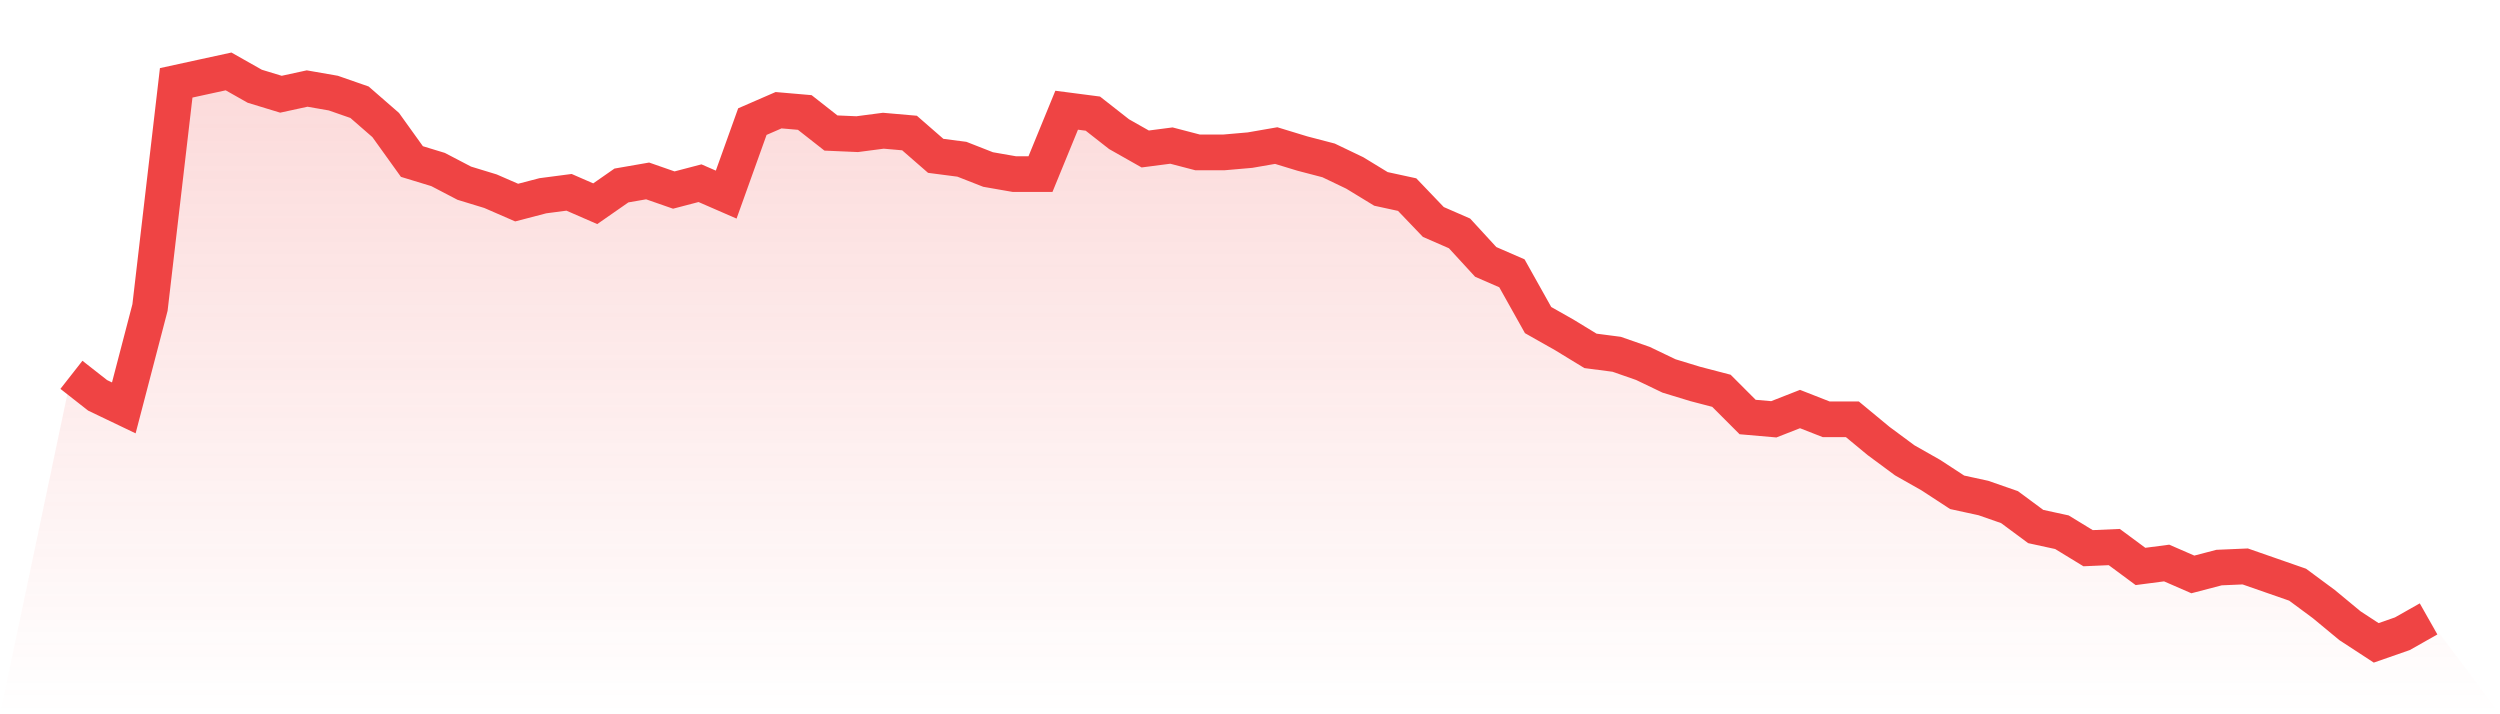 <svg viewBox="0 0 140 40" xmlns="http://www.w3.org/2000/svg">
<defs>
<linearGradient id="gradient" x1="0" x2="0" y1="0" y2="1">
<stop offset="0%" stop-color="#ef4444" stop-opacity="0.2"/>
<stop offset="100%" stop-color="#ef4444" stop-opacity="0"/>
</linearGradient>
</defs>
<path d="M4,20.99 L4,20.99 L5.467,22.14 L6.933,22.842 L8.4,17.222 L9.867,4.639 L11.333,4.319 L12.8,4 L14.267,4.83 L15.733,5.277 L17.2,4.958 L18.667,5.214 L20.133,5.725 L21.6,7.002 L23.067,9.046 L24.533,9.493 L26,10.259 L27.467,10.707 L28.933,11.345 L30.4,10.962 L31.867,10.77 L33.333,11.409 L34.8,10.387 L36.267,10.132 L37.733,10.643 L39.2,10.259 L40.667,10.898 L42.133,6.81 L43.6,6.172 L45.067,6.299 L46.533,7.449 L48,7.513 L49.467,7.321 L50.933,7.449 L52.4,8.727 L53.867,8.918 L55.333,9.493 L56.8,9.749 L58.267,9.749 L59.733,6.172 L61.2,6.363 L62.667,7.513 L64.133,8.343 L65.6,8.152 L67.067,8.535 L68.533,8.535 L70,8.407 L71.467,8.152 L72.933,8.599 L74.4,8.982 L75.867,9.685 L77.333,10.579 L78.8,10.898 L80.267,12.431 L81.733,13.07 L83.2,14.667 L84.667,15.305 L86.133,17.924 L87.6,18.754 L89.067,19.649 L90.533,19.84 L92,20.351 L93.467,21.054 L94.933,21.501 L96.4,21.884 L97.867,23.353 L99.333,23.481 L100.8,22.906 L102.267,23.481 L103.733,23.481 L105.2,24.695 L106.667,25.78 L108.133,26.611 L109.6,27.569 L111.067,27.888 L112.533,28.399 L114,29.485 L115.467,29.804 L116.933,30.699 L118.4,30.635 L119.867,31.721 L121.333,31.529 L122.8,32.168 L124.267,31.784 L125.733,31.721 L127.2,32.232 L128.667,32.743 L130.133,33.828 L131.6,35.042 L133.067,36 L134.533,35.489 L136,34.659 L140,40 L0,40 z" fill="url(#gradient)"/>
<path d="M4,20.99 L4,20.99 L5.467,22.14 L6.933,22.842 L8.4,17.222 L9.867,4.639 L11.333,4.319 L12.8,4 L14.267,4.83 L15.733,5.277 L17.2,4.958 L18.667,5.214 L20.133,5.725 L21.6,7.002 L23.067,9.046 L24.533,9.493 L26,10.259 L27.467,10.707 L28.933,11.345 L30.4,10.962 L31.867,10.77 L33.333,11.409 L34.8,10.387 L36.267,10.132 L37.733,10.643 L39.2,10.259 L40.667,10.898 L42.133,6.81 L43.6,6.172 L45.067,6.299 L46.533,7.449 L48,7.513 L49.467,7.321 L50.933,7.449 L52.4,8.727 L53.867,8.918 L55.333,9.493 L56.8,9.749 L58.267,9.749 L59.733,6.172 L61.2,6.363 L62.667,7.513 L64.133,8.343 L65.6,8.152 L67.067,8.535 L68.533,8.535 L70,8.407 L71.467,8.152 L72.933,8.599 L74.4,8.982 L75.867,9.685 L77.333,10.579 L78.8,10.898 L80.267,12.431 L81.733,13.07 L83.2,14.667 L84.667,15.305 L86.133,17.924 L87.6,18.754 L89.067,19.649 L90.533,19.84 L92,20.351 L93.467,21.054 L94.933,21.501 L96.4,21.884 L97.867,23.353 L99.333,23.481 L100.8,22.906 L102.267,23.481 L103.733,23.481 L105.2,24.695 L106.667,25.78 L108.133,26.611 L109.6,27.569 L111.067,27.888 L112.533,28.399 L114,29.485 L115.467,29.804 L116.933,30.699 L118.4,30.635 L119.867,31.721 L121.333,31.529 L122.8,32.168 L124.267,31.784 L125.733,31.721 L127.2,32.232 L128.667,32.743 L130.133,33.828 L131.6,35.042 L133.067,36 L134.533,35.489 L136,34.659" fill="none" stroke="#ef4444" stroke-width="2"/>
</svg>